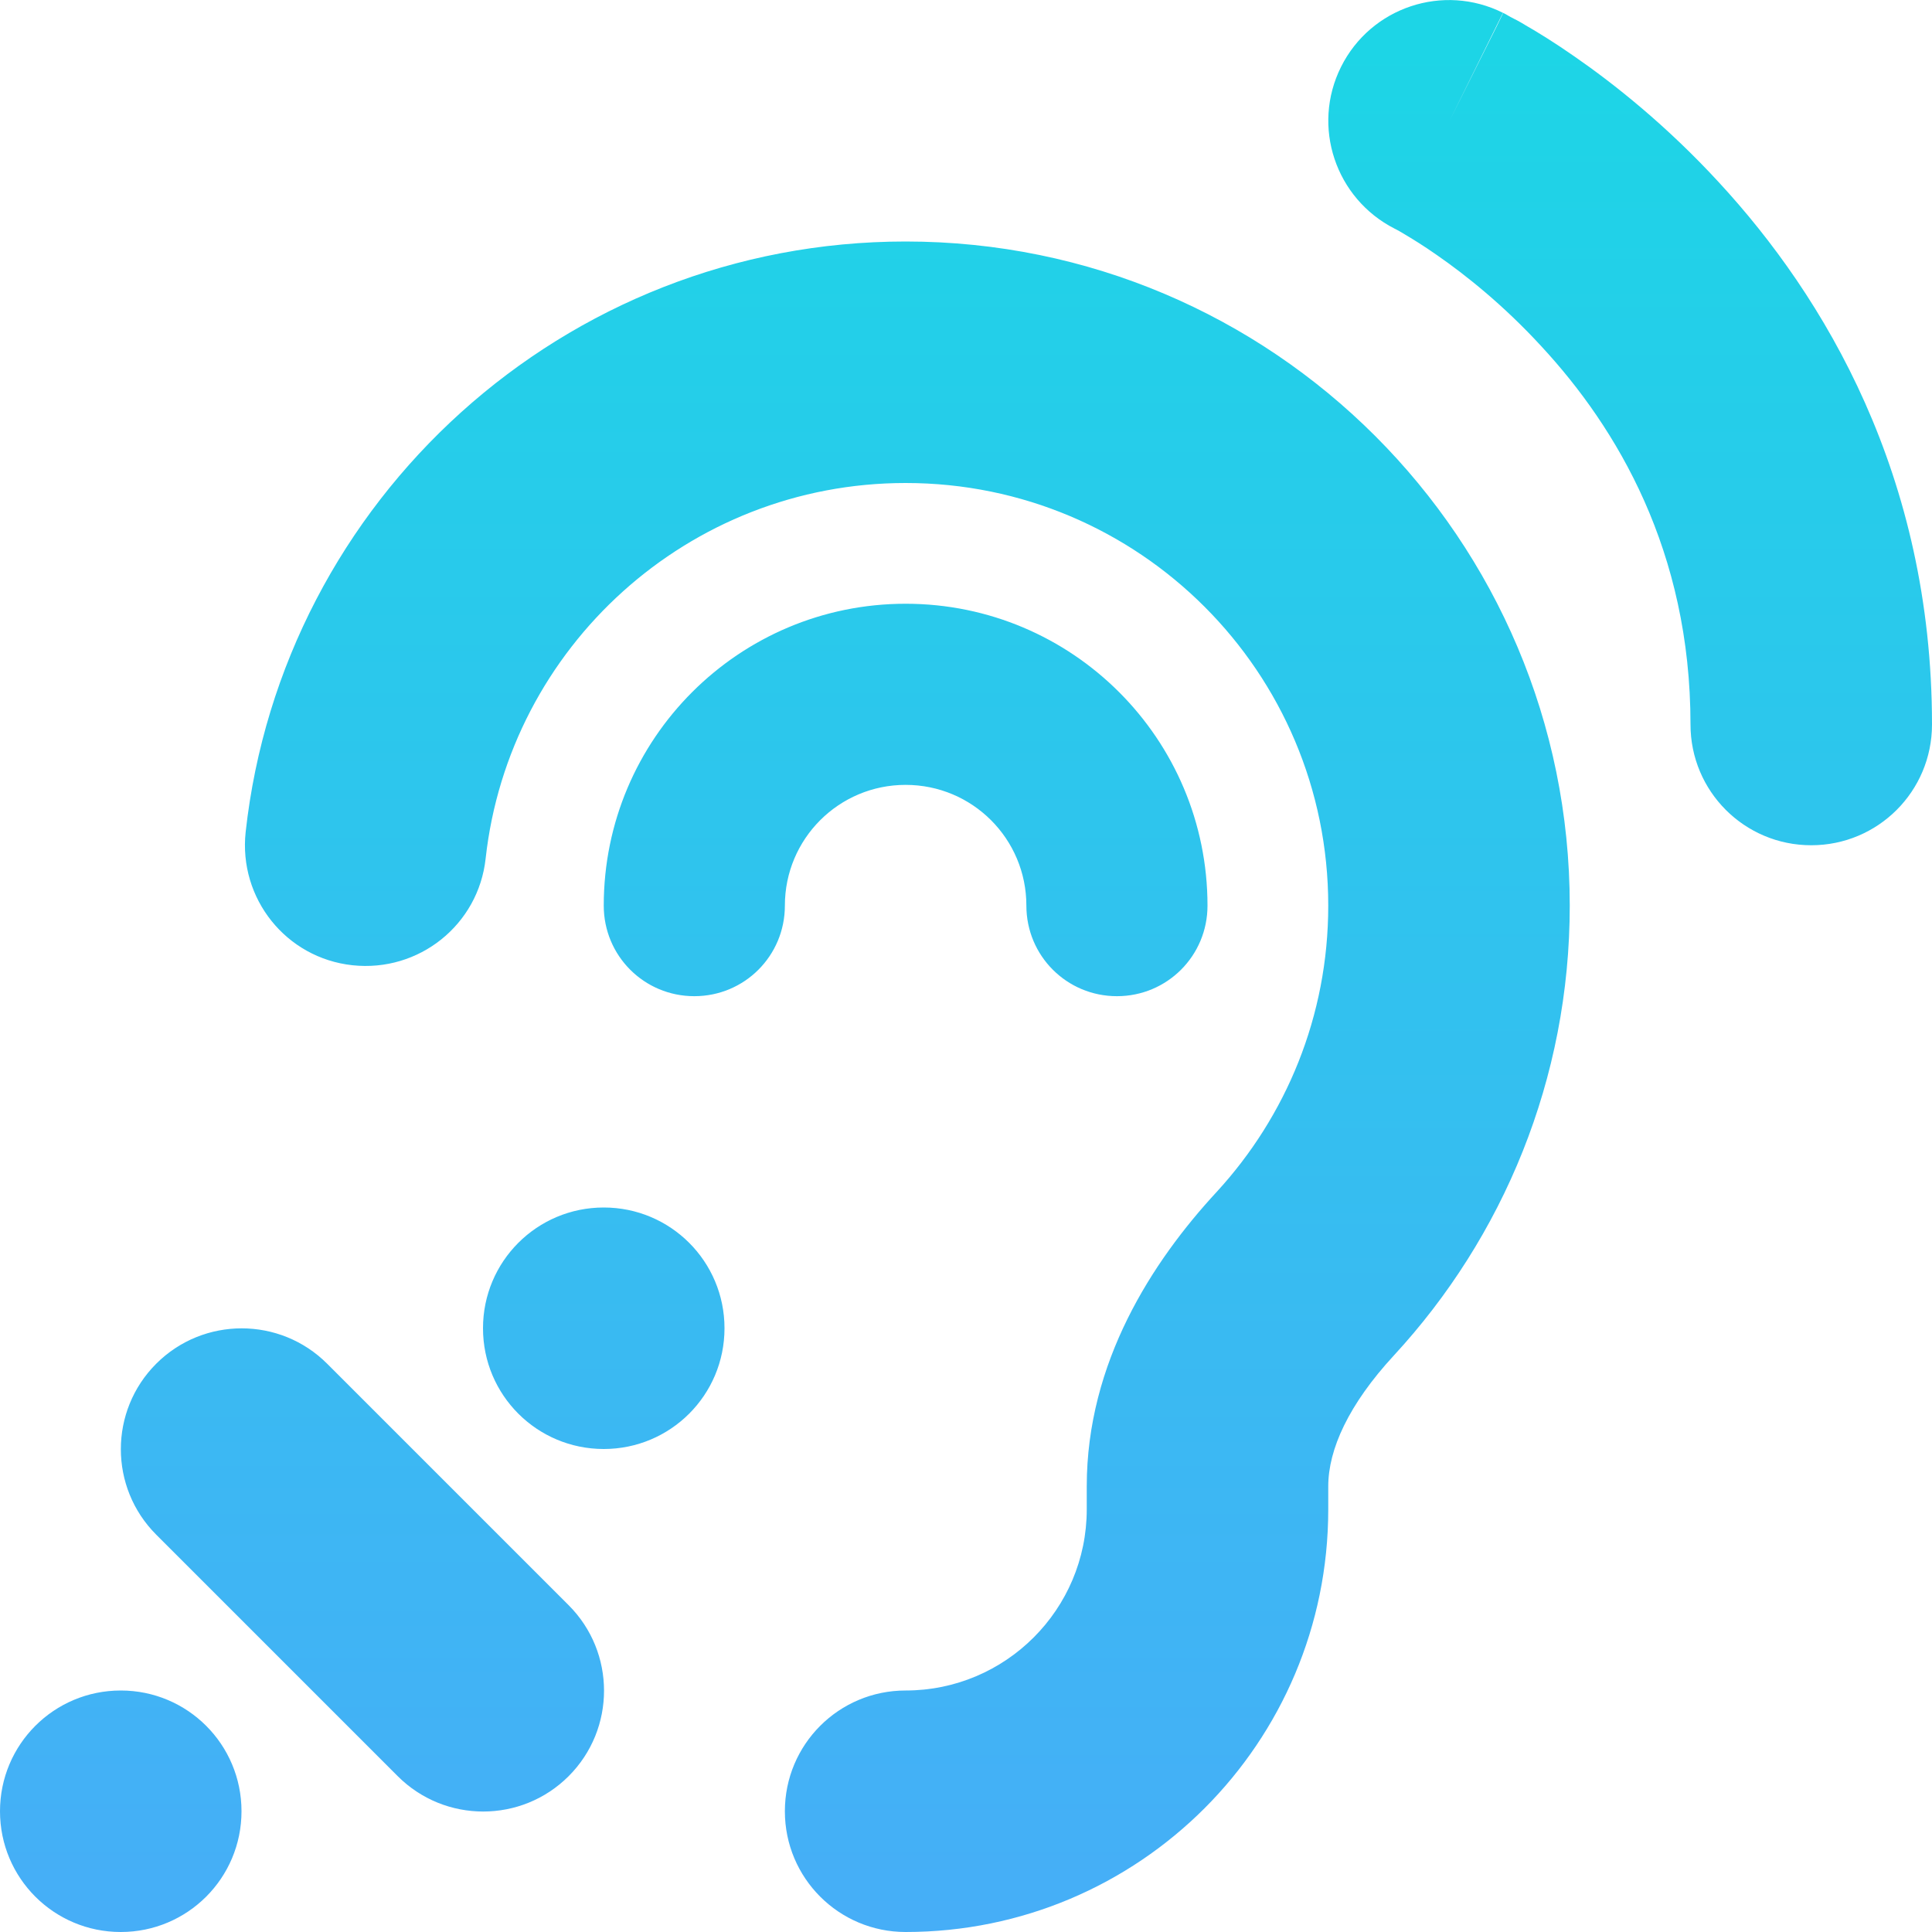<?xml version="1.0" encoding="utf-8"?>
<!-- Generator: Adobe Illustrator 26.5.0, SVG Export Plug-In . SVG Version: 6.00 Build 0)  -->
<svg version="1.1" id="圖層_1" xmlns="http://www.w3.org/2000/svg" xmlns:xlink="http://www.w3.org/1999/xlink" x="0px" y="0px"
	 viewBox="0 0 512 512" style="enable-background:new 0 0 512 512;" xml:space="preserve">
<style type="text/css">
	.st0{fill:url(#SVGID_1_);}
</style>
<linearGradient id="SVGID_1_" gradientUnits="userSpaceOnUse" x1="256" y1="509.969" x2="256" y2="10.969">
	<stop  offset="0" style="stop-color:#46AEF7"/>
	<stop  offset="1" style="stop-color:#1DD5E6"/>
</linearGradient>
<path class="st0" d="M398.3,3.4c-15.8-7.9-35-1.5-42.9,14.3s-1.5,34.9,14.2,42.9l0.4,0.2c0.4,0.2,1.1,0.6,2.1,1.2c2,1.2,5,3,8.7,5.6
	c7.5,5.2,17.6,13.2,27.7,24.2C428.5,113.4,448,146,448,192c0,17.7,14.3,32,32,32s32-14.3,32-32c0-66-28.5-113.4-56.5-143.7
	c-13.9-15.1-27.8-26.1-38.2-33.3c-5.3-3.7-9.7-6.4-13-8.3c-1.6-1-3-1.7-4-2.2c-0.5-0.3-0.9-0.5-1.2-0.7l-0.4-0.2l-0.2-0.1L398.3,3.4
	L398.3,3.4c0.1,0.1,0.1,0.1-14.2,28.7L398.3,3.4z M128.7,227.5c6.2-56,53.7-99.5,111.3-99.5c61.9,0,112,50.1,112,112
	c0,29.3-11.2,55.9-29.6,75.9c-17,18.4-34.4,45.1-34.4,78v6.1c0,26.5-21.5,48-48,48c-17.7,0-32,14.3-32,32s14.3,32,32,32
	c61.9,0,112-50.1,112-112v-6.1c0-9.8,5.4-21.7,17.4-34.7C398.3,327.9,416,286,416,240c0-97.2-78.8-176-176-176
	c-90.6,0-165.2,68.5-174.9,156.5c-1.9,17.6,10.7,33.4,28.3,35.3S126.8,245.1,128.7,227.5z M32,512c17.7,0,32-14.3,32-32
	s-14.3-32-32-32S0,462.3,0,480S14.3,512,32,512z M192,352c0-17.7-14.3-32-32-32s-32,14.3-32,32s14.3,32,32,32S192,369.7,192,352z
	 M41.4,361.4c-12.5,12.5-12.5,32.8,0,45.3l64,64c12.5,12.5,32.8,12.5,45.3,0s12.5-32.8,0-45.3l-64-64
	C74.2,348.9,53.9,348.9,41.4,361.4z M208,240c0-17.7,14.3-32,32-32s32,14.3,32,32c0,13.3,10.7,24,24,24s24-10.7,24-24
	c0-44.2-35.8-80-80-80s-80,35.8-80,80c0,13.3,10.7,24,24,24S208,253.3,208,240z"/>
</svg>
